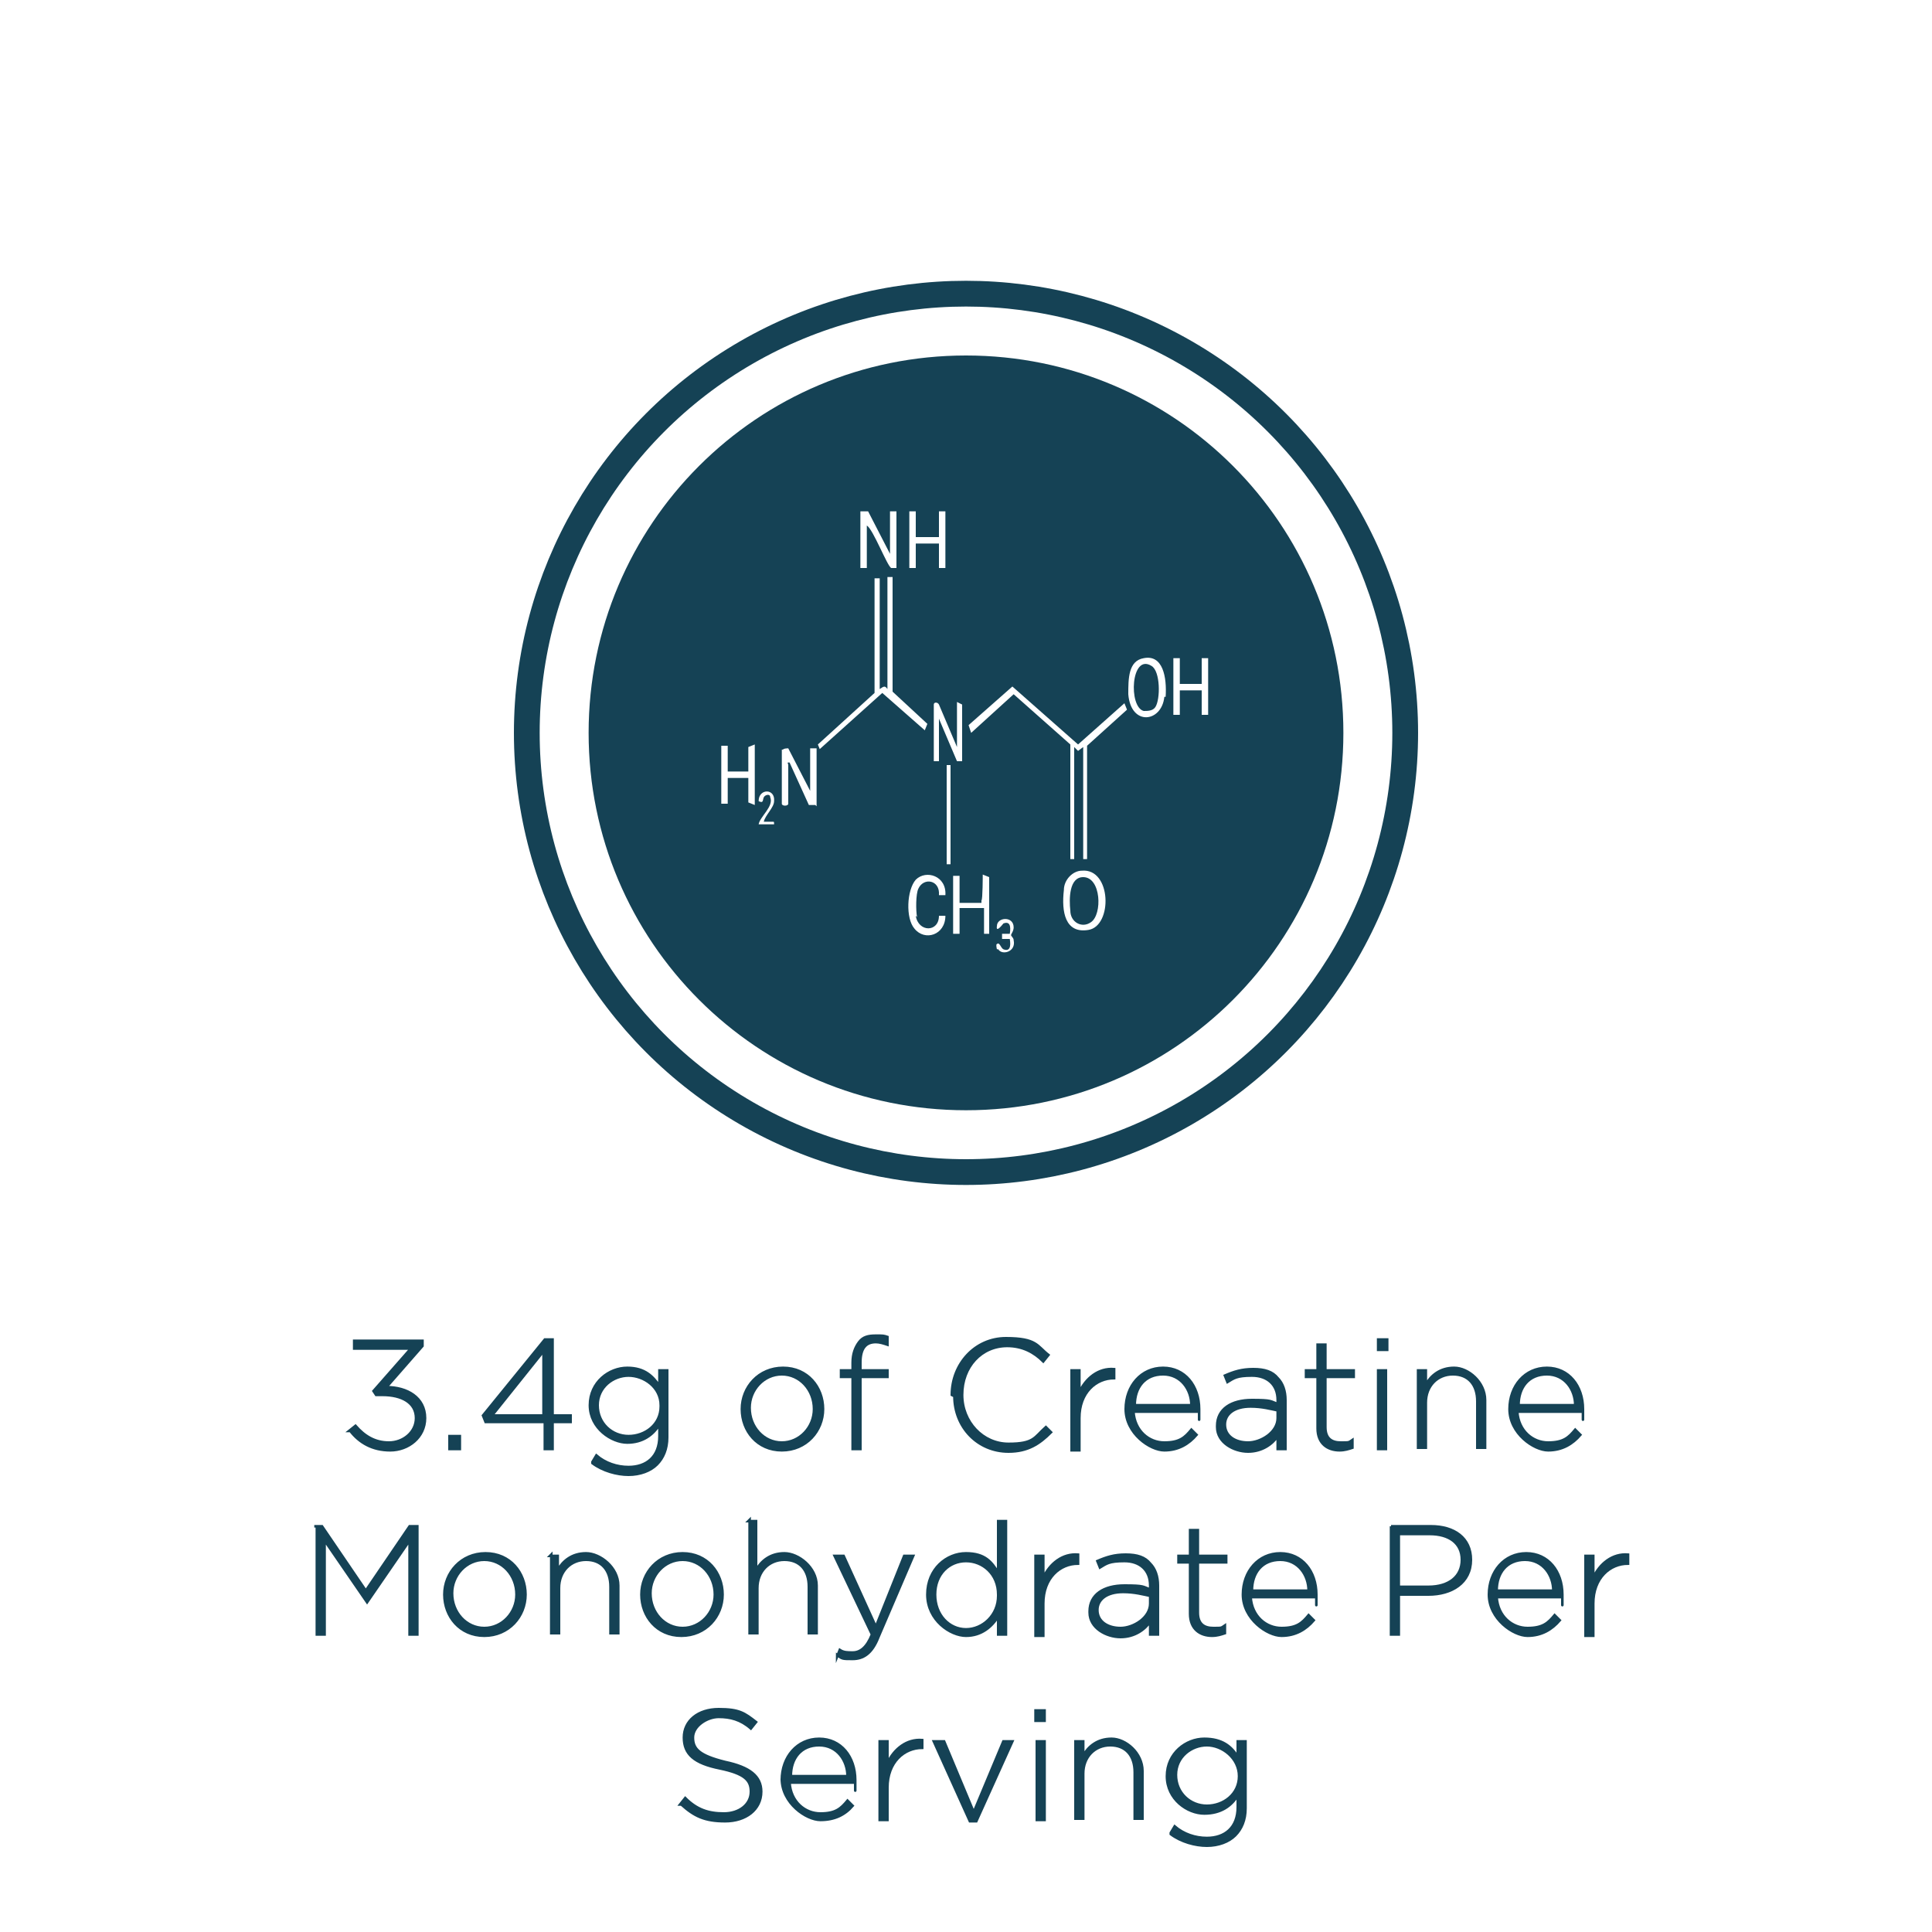 <svg viewBox="0 0 150 150" version="1.1" xmlns="http://www.w3.org/2000/svg" id="Layer_1">
  
  <defs>
    <style>
      .st0 {
        stroke-width: .2px;
      }

      .st0, .st1 {
        stroke: #154255;
        stroke-miterlimit: 10;
      }

      .st0, .st2 {
        fill: #154255;
      }

      .st1 {
        fill: none;
        stroke-width: 2px;
      }
    </style>
  </defs>
  <g>
    <path d="M27.1,111.1l.5-.4c.7.8,1.5,1.3,2.6,1.3s2.1-.8,2.1-1.9h0c0-1.2-1.1-1.8-2.6-1.8h-.5l-.2-.3,2.9-3.3h-4.4v-.6h5.3v.4l-2.8,3.2c1.6,0,3,.8,3,2.4h0c0,1.5-1.3,2.5-2.7,2.5s-2.4-.6-3.1-1.5h0Z" class="st0"></path>
    <path d="M34.9,111.5h.8v1h-.8v-1Z" class="st0"></path>
    <path d="M42.2,110.4h-4.5l-.2-.5,4.8-5.9h.6v5.9h1.4v.5h-1.4v2.1h-.6v-2.1h0ZM42.2,109.9v-5l-4,5s4,0,4,0Z" class="st0"></path>
    <path d="M46,113.5l.3-.5c.7.6,1.6.9,2.5.9,1.4,0,2.4-.8,2.4-2.4v-.9c-.5.8-1.3,1.4-2.5,1.4s-2.9-1.1-2.9-2.9h0c0-1.8,1.5-2.9,2.9-2.9s2,.7,2.5,1.4v-1.2h.6v5.2c0,.9-.3,1.6-.8,2.1s-1.3.8-2.2.8-2-.3-2.8-.9ZM51.3,109.1h0c0-1.4-1.3-2.3-2.5-2.3s-2.4.9-2.4,2.3h0c0,1.4,1.1,2.4,2.4,2.4s2.5-.9,2.5-2.3Z" class="st0"></path>
    <path d="M57.6,109.4h0c0-1.7,1.3-3.2,3.2-3.2s3.1,1.5,3.1,3.2h0c0,1.7-1.3,3.2-3.2,3.2s-3.1-1.5-3.1-3.2ZM63.2,109.4h0c0-1.5-1.1-2.7-2.5-2.7s-2.5,1.2-2.5,2.6h0c0,1.5,1.1,2.7,2.5,2.7s2.5-1.2,2.5-2.6h0Z" class="st0"></path>
    <path d="M66.2,106.9h-.9v-.5h.9v-.6c0-.7.2-1.2.5-1.6s.7-.5,1.3-.5.6,0,.9.1v.6c-.3-.1-.6-.2-.9-.2-.8,0-1.2.5-1.2,1.6v.6h2.1v.5h-2.1v5.6h-.6v-5.6h0Z" class="st0"></path>
    <path d="M73.9,108.3h0c0-2.4,1.8-4.4,4.2-4.4s2.4.6,3.3,1.3l-.4.5c-.7-.7-1.6-1.2-2.8-1.2-2,0-3.5,1.6-3.5,3.8h0c0,2.1,1.6,3.8,3.6,3.8s2-.5,2.9-1.3l.4.4c-.9.9-1.8,1.5-3.3,1.5-2.4,0-4.2-1.9-4.2-4.3h0Z" class="st0"></path>
    <path d="M83.2,106.4h.6v1.7c.5-1.1,1.5-1.9,2.7-1.8v.7h0c-1.4,0-2.7,1.1-2.7,3.1v2.5h-.6v-6.1h0Z" class="st0"></path>
    <path d="M87.4,109.4h0c0-1.8,1.2-3.2,2.9-3.2s2.8,1.4,2.8,3.2,0,.1,0,.2h-5.1c.1,1.5,1.2,2.4,2.4,2.4s1.6-.4,2.1-1l.4.4c-.6.7-1.4,1.2-2.5,1.2s-3-1.3-3-3.2h0ZM92.5,109.1c0-1.2-.8-2.4-2.2-2.4s-2.2,1-2.2,2.4h4.4Z" class="st0"></path>
    <path d="M94.5,110.7h0c0-1.3,1.1-2,2.7-2s1.4.1,2,.3v-.3c0-1.2-.8-1.9-2-1.9s-1.4.2-1.9.5l-.2-.5c.7-.3,1.3-.5,2.2-.5s1.5.2,1.9.7c.4.4.6,1,.6,1.7v3.8h-.6v-1c-.4.6-1.2,1.2-2.3,1.2s-2.4-.7-2.4-1.9h0ZM99.2,110.2v-.7c-.5-.1-1.2-.3-2.1-.3-1.3,0-2,.6-2,1.4h0c0,.9.8,1.4,1.8,1.4s2.3-.8,2.3-1.9h0Z" class="st0"></path>
    <path d="M102.3,110.9v-4h-.9v-.5h.9v-2h.6v2h2.2v.5h-2.2v3.9c0,.9.5,1.2,1.2,1.2s.6,0,.9-.2v.6c-.3.1-.6.2-1,.2-.9,0-1.7-.5-1.7-1.7Z" class="st0"></path>
    <path d="M107,104h.7v.8h-.7v-.8ZM107,106.4h.6v6.1h-.6v-6.1Z" class="st0"></path>
    <path d="M110.1,106.4h.6v1.1c.4-.7,1.1-1.3,2.2-1.3s2.4,1.1,2.4,2.5v3.7h-.6v-3.6c0-1.3-.7-2.1-1.9-2.1s-2.1.9-2.1,2.2v3.5h-.6v-6.1h0Z" class="st0"></path>
    <path d="M117.2,109.4h0c0-1.8,1.2-3.2,2.9-3.2s2.8,1.4,2.8,3.2,0,.1,0,.2h-5.1c.1,1.5,1.2,2.4,2.4,2.4s1.6-.4,2.1-1l.4.4c-.6.7-1.4,1.2-2.5,1.2s-3-1.3-3-3.2h0ZM122.3,109.1c0-1.2-.8-2.4-2.2-2.4s-2.2,1-2.2,2.4h4.4,0Z" class="st0"></path>
    <path d="M24.4,118.5h.6l3.4,5,3.4-5h.6v8.4h-.6v-7.3l-3.3,4.8h0l-3.3-4.8v7.3h-.6v-8.4h0Z" class="st0"></path>
    <path d="M34.5,123.8h0c0-1.7,1.3-3.2,3.2-3.2s3.1,1.5,3.1,3.2h0c0,1.7-1.3,3.2-3.2,3.2s-3.1-1.5-3.1-3.2ZM40.1,123.8h0c0-1.5-1.1-2.7-2.5-2.7s-2.5,1.2-2.5,2.6h0c0,1.5,1.1,2.7,2.5,2.7s2.5-1.2,2.5-2.6h0Z" class="st0"></path>
    <path d="M42.7,120.8h.6v1.1c.4-.7,1.1-1.3,2.2-1.3s2.5,1.1,2.5,2.5v3.7h-.6v-3.6c0-1.3-.7-2.1-1.9-2.1s-2.1.9-2.1,2.2v3.5h-.6v-6.1h0Z" class="st0"></path>
    <path d="M49.8,123.8h0c0-1.7,1.3-3.2,3.2-3.2s3.1,1.5,3.1,3.2h0c0,1.7-1.3,3.2-3.2,3.2s-3.1-1.5-3.1-3.2ZM55.5,123.8h0c0-1.5-1.1-2.7-2.5-2.7s-2.5,1.2-2.5,2.6h0c0,1.5,1.1,2.7,2.5,2.7s2.5-1.2,2.5-2.6h0Z" class="st0"></path>
    <path d="M58.1,118.1h.6v3.8c.4-.7,1.1-1.3,2.2-1.3s2.5,1.1,2.5,2.5v3.7h-.6v-3.6c0-1.3-.7-2.1-1.9-2.1s-2.1.9-2.1,2.2v3.5h-.6v-8.8h0Z" class="st0"></path>
    <path d="M65,128.6l.2-.5c.3.2.6.2,1,.2.6,0,1.1-.4,1.5-1.4l-2.9-6.1h.7l2.5,5.5,2.2-5.5h.7l-2.7,6.3c-.5,1.3-1.2,1.7-2,1.7s-.8,0-1.2-.3h0Z" class="st0"></path>
    <path d="M72,123.8h0c0-2,1.5-3.2,3-3.2s2,.7,2.5,1.5v-4h.6v8.8h-.6v-1.4c-.5.8-1.3,1.5-2.5,1.5s-3-1.2-3-3.2h0ZM77.5,123.8h0c0-1.6-1.2-2.6-2.5-2.6s-2.4,1-2.4,2.6h0c0,1.6,1.1,2.7,2.4,2.7s2.5-1.1,2.5-2.6Z" class="st0"></path>
    <path d="M80.4,120.8h.6v1.7c.5-1.1,1.5-1.9,2.7-1.8v.7h0c-1.4,0-2.7,1.1-2.7,3.1v2.5h-.6v-6.1h0Z" class="st0"></path>
    <path d="M84.6,125.1h0c0-1.3,1.1-2,2.7-2s1.4.1,2,.3v-.3c0-1.2-.8-1.9-2-1.9s-1.4.2-1.9.5l-.2-.5c.7-.3,1.3-.5,2.2-.5s1.5.2,1.9.7c.4.4.6,1,.6,1.7v3.8h-.6v-1c-.4.6-1.2,1.2-2.3,1.2s-2.4-.7-2.4-1.9h0ZM89.3,124.6v-.7c-.5-.1-1.2-.3-2.1-.3-1.3,0-2,.6-2,1.4h0c0,.9.8,1.4,1.8,1.4s2.3-.8,2.3-1.9h0Z" class="st0"></path>
    <path d="M92.4,125.3v-4h-.9v-.5h.9v-2h.6v2h2.2v.5h-2.2v3.9c0,.9.5,1.2,1.2,1.2s.6,0,.9-.2v.6c-.3.1-.6.2-1,.2-.9,0-1.7-.5-1.7-1.7Z" class="st0"></path>
    <path d="M96.5,123.8h0c0-1.8,1.2-3.2,2.9-3.2s2.8,1.4,2.8,3.2,0,.1,0,.2h-5.1c.1,1.5,1.2,2.4,2.4,2.4s1.6-.4,2.1-1l.4.4c-.6.7-1.4,1.2-2.5,1.2s-3-1.3-3-3.2h0ZM101.6,123.5c0-1.2-.8-2.4-2.2-2.4s-2.2,1-2.2,2.4h4.4,0Z" class="st0"></path>
    <path d="M108,118.5h3.1c1.8,0,3.1.9,3.1,2.6h0c0,1.8-1.5,2.7-3.3,2.7h-2.3v3.1h-.6v-8.4h0ZM110.9,123.2c1.6,0,2.6-.8,2.6-2.1h0c0-1.3-1-2-2.5-2h-2.4v4.1s2.3,0,2.3,0Z" class="st0"></path>
    <path d="M115.6,123.8h0c0-1.8,1.2-3.2,2.9-3.2s2.8,1.4,2.8,3.2,0,.1,0,.2h-5.1c.1,1.5,1.2,2.4,2.4,2.4s1.6-.4,2.1-1l.4.4c-.6.7-1.4,1.2-2.5,1.2s-3-1.3-3-3.2h0ZM120.6,123.5c0-1.2-.8-2.4-2.2-2.4s-2.2,1-2.2,2.4h4.4,0Z" class="st0"></path>
    <path d="M123.1,120.8h.6v1.7c.5-1.1,1.5-1.9,2.7-1.8v.7h0c-1.4,0-2.7,1.1-2.7,3.1v2.5h-.6v-6.1h0Z" class="st0"></path>
    <path d="M52.8,140.1l.4-.5c.9.9,1.8,1.2,3,1.2s2.1-.7,2.1-1.7h0c0-.9-.5-1.4-2.4-1.8-2-.4-2.8-1.1-2.8-2.4h0c0-1.3,1.1-2.2,2.7-2.2s2,.3,2.9,1l-.4.5c-.8-.7-1.6-.9-2.5-.9s-2,.7-2,1.6h0c0,.9.5,1.4,2.5,1.9,1.9.4,2.8,1.1,2.8,2.3h0c0,1.4-1.2,2.3-2.8,2.3s-2.4-.4-3.4-1.3h0Z" class="st0"></path>
    <path d="M60.7,138.2h0c0-1.8,1.2-3.2,2.9-3.2s2.8,1.4,2.8,3.2,0,.1,0,.2h-5.1c.1,1.5,1.2,2.4,2.4,2.4s1.6-.4,2.1-1l.4.4c-.6.7-1.4,1.1-2.5,1.1s-3-1.3-3-3.2h0ZM65.8,137.9c0-1.2-.8-2.4-2.2-2.4s-2.2,1-2.2,2.4h4.5,0Z" class="st0"></path>
    <path d="M68.3,135.2h.6v1.7c.5-1.1,1.5-1.9,2.7-1.8v.6h0c-1.4,0-2.7,1.1-2.7,3.1v2.5h-.6v-6.1h0Z" class="st0"></path>
    <path d="M72.6,135.2h.7l2.3,5.5,2.3-5.5h.7l-2.8,6.2h-.5l-2.8-6.2Z" class="st0"></path>
    <path d="M80.4,132.8h.7v.8h-.7v-.8ZM80.5,135.2h.6v6.1h-.6v-6.1Z" class="st0"></path>
    <path d="M83.5,135.2h.6v1.1c.4-.7,1.1-1.3,2.2-1.3s2.4,1.1,2.4,2.5v3.7h-.6v-3.6c0-1.3-.7-2.1-1.9-2.1s-2.1.9-2.1,2.2v3.5h-.6v-6.1h0Z" class="st0"></path>
    <path d="M90.9,142.3l.3-.5c.7.6,1.6.9,2.5.9,1.4,0,2.4-.8,2.4-2.4v-.9c-.5.8-1.3,1.4-2.6,1.4s-2.9-1.1-2.9-2.9h0c0-1.8,1.5-2.9,2.9-2.9s2.1.6,2.6,1.4v-1.2h.6v5.2c0,.9-.3,1.6-.8,2.1-.5.5-1.3.8-2.2.8s-2-.3-2.8-.9ZM96.2,137.9h0c0-1.4-1.3-2.4-2.5-2.4s-2.4.9-2.4,2.3h0c0,1.4,1.1,2.4,2.4,2.4s2.5-.9,2.5-2.3Z" class="st0"></path>
  </g>
  <circle r="34.1" cy="56.9" cx="75" class="st1"></circle>
  <g>
    <path d="M88.8,55.2c.3,0,.7,0,.9-.3.4-.6.4-2.8-.3-3.2-1.6-1-1.8,3.2-.6,3.5h0Z" class="st2"></path>
    <path d="M84.1,68.1c-1.1,0-1.1,1.7-1,2.6,0,.9.9,1.4,1.6.9.9-.6.8-3.5-.6-3.5Z" class="st2"></path>
    <path d="M75,27.6c-16.2,0-29.3,13.1-29.3,29.3s13.1,29.3,29.3,29.3,29.3-13.1,29.3-29.3-13.1-29.3-29.3-29.3ZM74.3,54.5l.4.2v4.4h-.4s-1.4-3.3-1.4-3.3v3.3h-.4v-4.4c0-.2.3-.2.4,0l1.4,3.3v-3.4h0ZM70.6,39.7h.5v2h1.8v-2h.5v4.4h-.5v-1.9h-1.8v1.9h-.5v-4.4ZM66.8,39.7h.6c0,0,1.7,3.3,1.7,3.3v-3.3h.5v4.4c-.2,0-.3,0-.4,0-.3-.1-1.4-3-1.9-3.3v3.3h-.5v-4.4h0ZM58.6,62.5l-.5-.2v-1.9h-1.6v2h-.5v-4.5h.5v2h1.6v-1.9l.5-.2v4.5h0ZM60.1,64h-1.2c.1-.6,1.2-1.4.9-2.1,0-.3-.4-.2-.5,0-.1.2,0,.5-.4.3,0-1,1.3-1,1.2,0,0,.5-.7,1.1-.8,1.6.2,0,.5,0,.7,0,.1,0,.1,0,.1.2h0ZM63.3,62.5h-.5c0,0-1.5-3.3-1.5-3.3h-.1c-.1,0,0,.1,0,.2v3c0,.2-.5.2-.5,0v-4.2h.1c0-.1.4-.1.4-.1l1.7,3.3v-3.3h.5v4.5h0ZM63.7,58.3l-.2-.5,4.4-4v-8.9h.4v8.6c.3-.2.4-.3.6,0v-8.7h.4v8.9l2.7,2.5-.2.5-3.3-2.9-4.9,4.4h0ZM71.1,71.1c.2,1.3,1.8,1.3,1.8,0h.5c0,1.5-1.6,2-2.4,1-.7-.8-.6-3,.1-3.8.8-.8,2.4-.3,2.3,1.2h-.5c.1-1.2-1.2-1.4-1.6-.5-.2.4-.2,1.7-.1,2.2h0ZM73.8,67.1h-.3v-7.7h.3v7.7ZM76.9,72.5h-.5v-2h-1.9v2h-.5v-4.5h.5v2.1h1.7v-.2c.1,0,.1-2,.1-2l.5.2v4.4h0ZM77.4,73.7c0,0-.1-.4,0-.4.2-.2.3.3.5.4.5.2.6-.2.5-.8h-.6v-.4h.6c.1-.6,0-1-.5-.8,0,0-.6.8-.5.2,0-.7,1.3-.8,1.3.1,0,.3-.2.5-.2.6s.2.2.2.4c.2.9-.9,1.2-1.2.7h0ZM84.5,72.2c-1.8.3-2.1-1.4-1.9-3.1,0-.8.7-1.5,1.4-1.5,2.3-.2,2.4,4.3.5,4.6ZM84.4,57.8v8.9h-.3v-8.7l-.4.3-.3-.3v8.7h-.3v-8.9l-4.4-3.9-3.3,3-.2-.6,3.4-3,5.1,4.5,3.6-3.2.2.5-3.1,2.8h0ZM90.4,54.1c-.2,2-2.6,2.3-2.8-.2,0-1.2,0-2.6,1.2-2.8,1.5-.3,1.8,1.5,1.7,3ZM93.8,55.5h-.5v-1.9h-1.7v1.9h-.5v-4.4h.5v2h1.7v-2h.5v4.4Z" class="st2"></path>
  </g>
</svg>